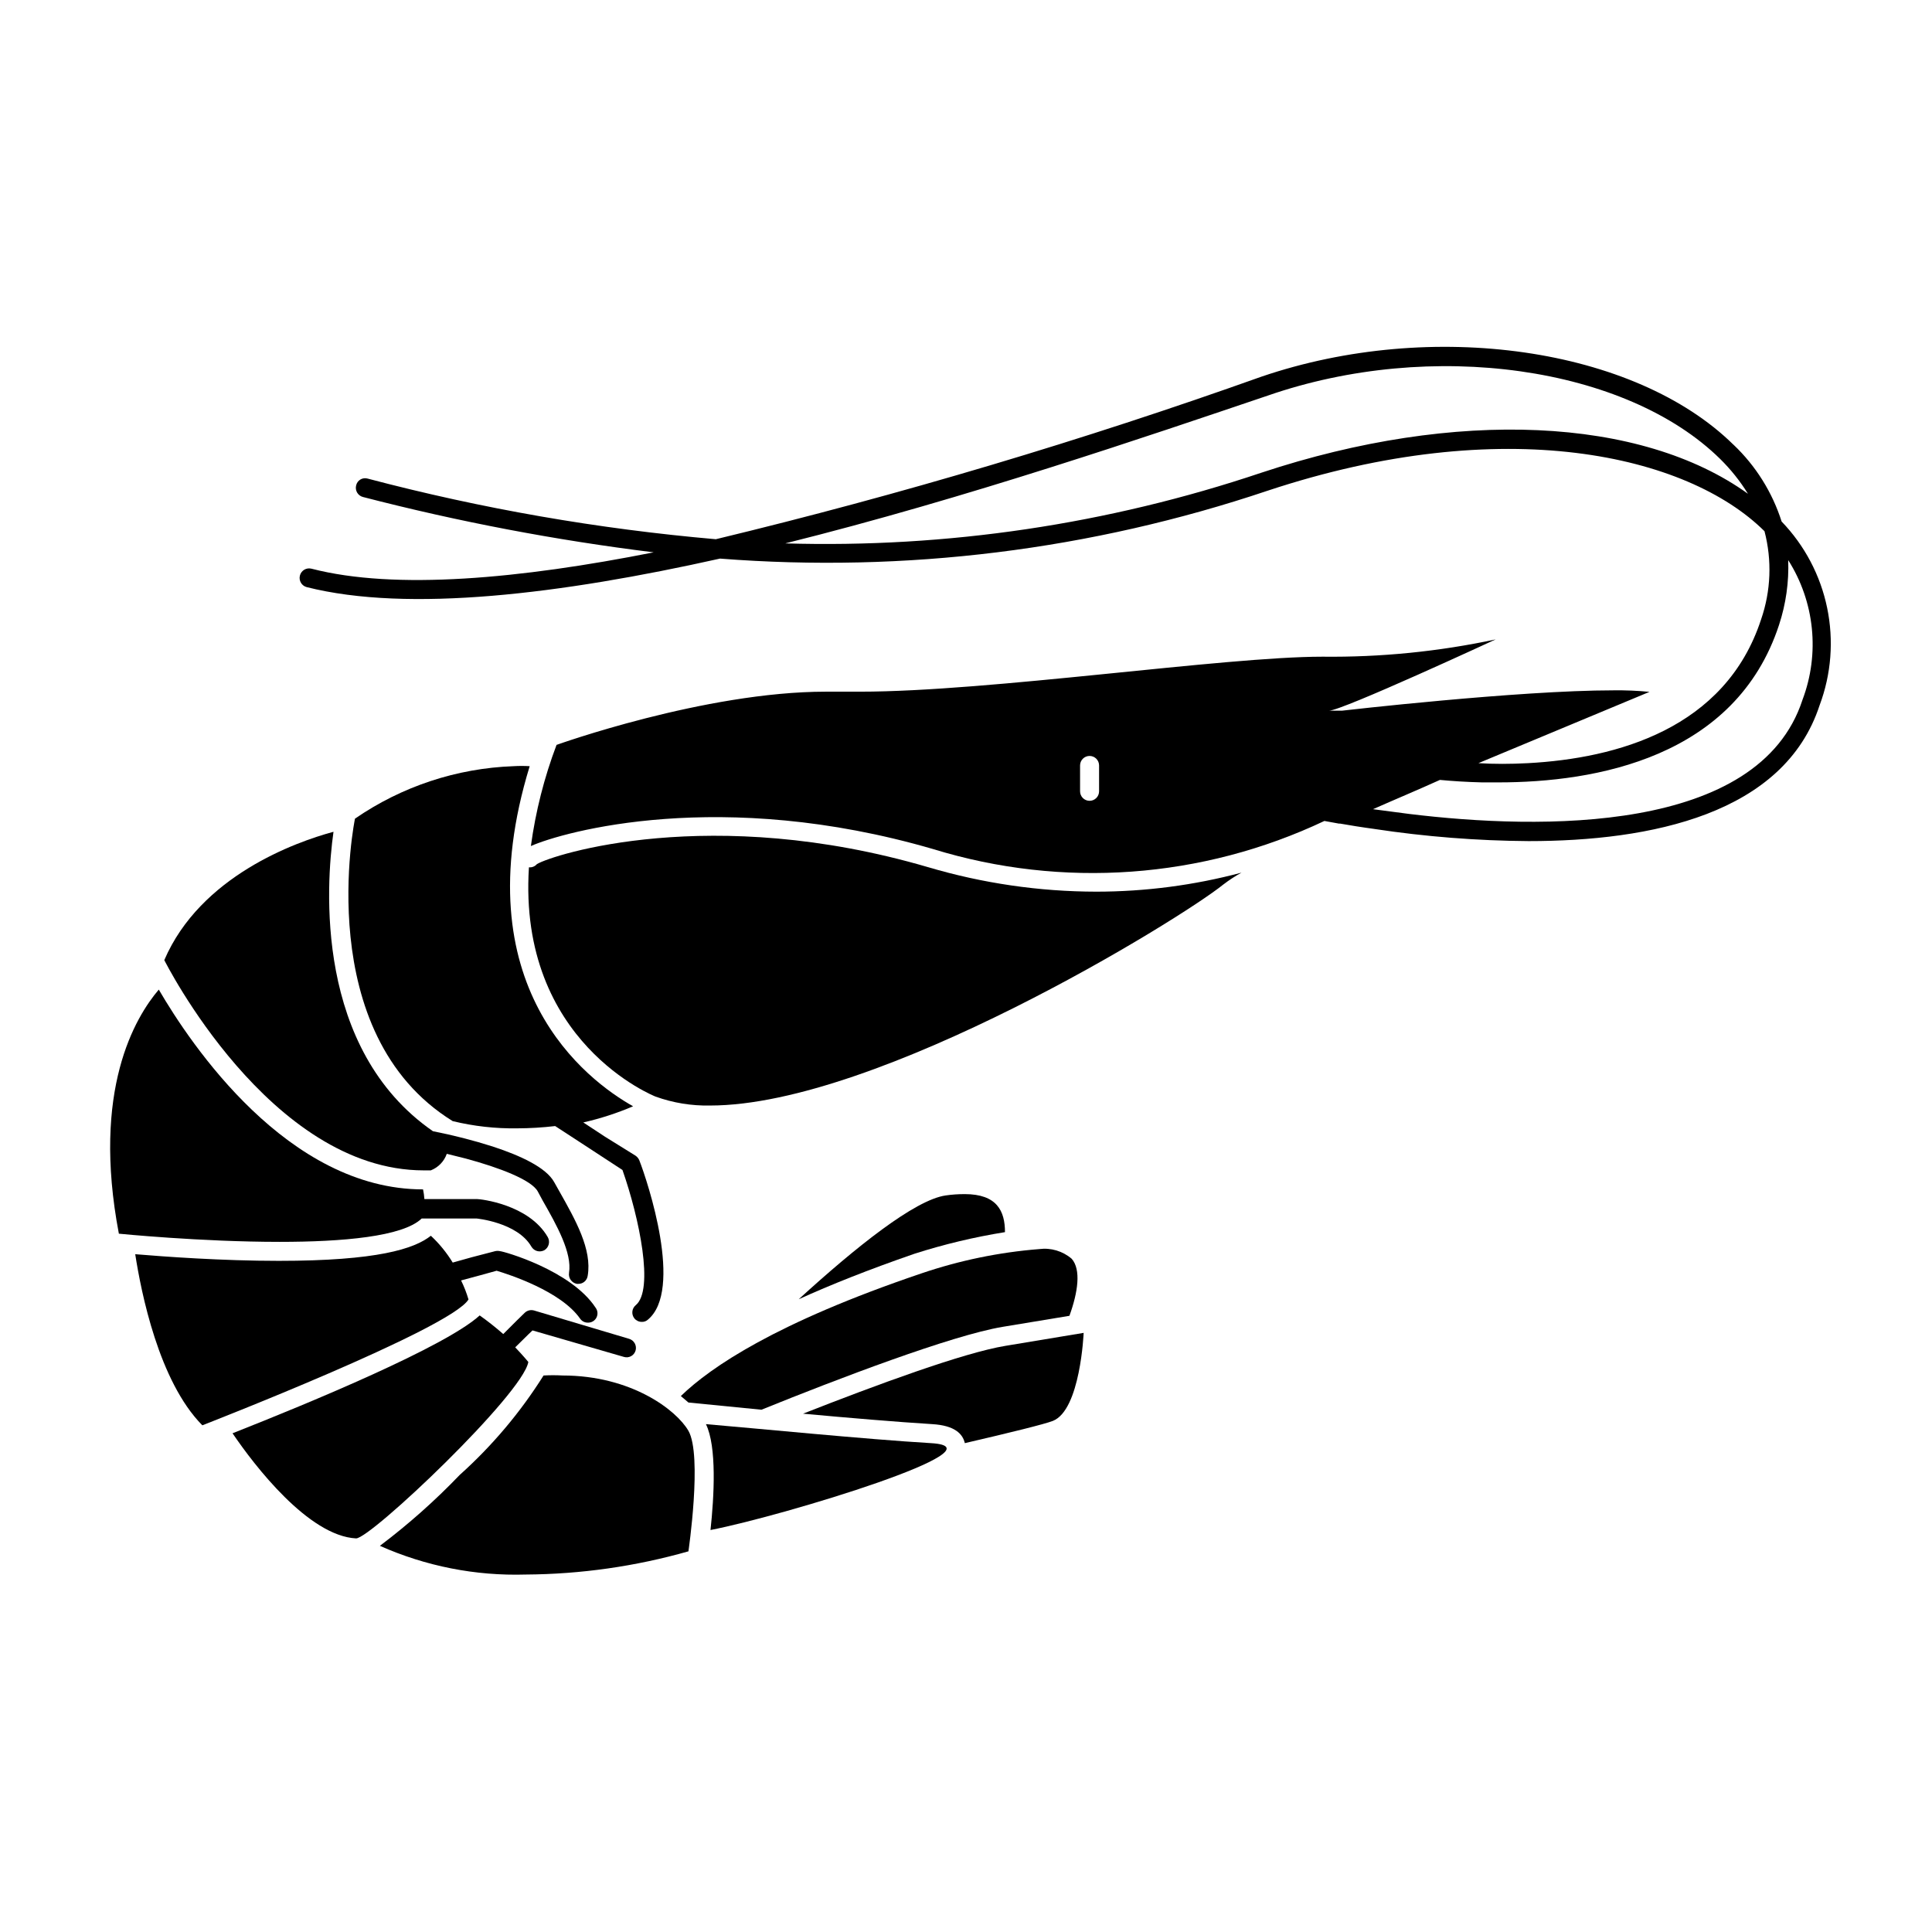 <?xml version="1.0" encoding="UTF-8"?>
<!-- Uploaded to: ICON Repo, www.svgrepo.com, Generator: ICON Repo Mixer Tools -->
<svg fill="#000000" width="800px" height="800px" version="1.1" viewBox="144 144 512 512" xmlns="http://www.w3.org/2000/svg">
 <g>
  <path d="m410.33 470.53c0-5.594-2.117-10.078-10.68-10.078l-0.004 0.004c-1.684-0.008-3.367 0.109-5.035 0.352-8.16 1.16-23.879 13.754-38.945 27.508 8.414-3.828 18.539-7.859 30.633-12.043h-0.004c7.856-2.516 15.891-4.434 24.035-5.742z"/>
  <path d="m345.79 517.59c20.152-8.16 50.383-19.699 63.934-21.965l17.684-2.922c2.266-6.246 3.125-12.242 0.605-15.113-2.379-2.043-5.512-2.977-8.617-2.57-10.641 0.844-21.133 3.012-31.234 6.449-38.543 13.047-55.824 24.836-63.734 32.496l2.016 1.715z"/>
  <path d="m356.82 518.64c11.992 1.109 25.191 2.215 34.207 2.769 6.047 0.352 8.113 2.621 8.664 5.039 11.941-2.769 21.16-5.039 23.328-5.894 7.305-2.871 8.16-23.328 8.16-23.328l-20.656 3.426c-11.18 1.816-34.605 10.484-53.703 17.988z"/>
  <path d="m390.73 526.45c-17.078-1.008-46.551-3.93-59.652-5.039 2.922 5.945 2.168 19.246 1.211 28.062 20.004-3.926 78.547-21.863 58.441-23.023z"/>
  <path d="m326.44 555.12s3.727-25.441 0-31.941c-3.176-5.492-15.113-14.66-33.352-14.66-1.68-0.094-3.359-0.094-5.039 0-6.144 9.773-13.621 18.641-22.215 26.348-6.539 6.82-13.617 13.105-21.16 18.793 12.145 5.406 25.352 8.008 38.641 7.609 14.586-0.09 29.094-2.156 43.125-6.148z"/>
  <path d="m389.92 373.8c-57.484-16.828-99.453-3.324-103.63-0.805-0.523 0.613-1.312 0.934-2.117 0.855-2.973 46.453 33.555 60.758 33.555 60.758 4.633 1.668 9.535 2.469 14.461 2.367 44.488 0 124.64-49.375 136.03-58.594v0.004c1.516-1.164 3.113-2.207 4.785-3.125-12.555 3.344-25.496 5.035-38.492 5.039-15.094-0.023-30.109-2.211-44.586-6.5z"/>
  <path d="m603.39 261.86c-26.148-25.746-79.906-33.453-125.1-18.039-47.402 16.898-95.668 31.277-144.59 43.078-31.168-2.715-62.047-8.094-92.297-16.074-0.641-0.18-1.332-0.09-1.902 0.254-0.574 0.344-0.977 0.91-1.121 1.562-0.168 0.648-0.07 1.336 0.27 1.91 0.34 0.578 0.898 0.996 1.547 1.16 25.332 6.555 51.062 11.453 77.031 14.664-35.266 7.004-68.52 10.078-90.688 4.332-0.652-0.168-1.348-0.062-1.926 0.285-0.578 0.352-0.992 0.922-1.145 1.578-0.32 1.332 0.484 2.676 1.812 3.023 26.953 6.801 67.359 1.863 109.53-7.559 49.086 3.828 98.434-2.289 145.1-17.984 62.625-20.758 111.24-9.574 131.7 10.73 2.016 7.711 1.699 15.844-0.906 23.375-9.473 29.02-38.391 36.828-61.766 38.09-4.684 0.25-9.117 0.25-13.148 0 24.234-10.078 45.344-18.895 45.344-18.895h-0.004c-3.18-0.312-6.375-0.445-9.57-0.402-25.191 0-71.945 5.391-71.945 5.391h-3.426c3.426 0 44.184-18.895 44.184-18.895v0.004c-15.082 3.223-30.477 4.758-45.898 4.582-26.098 0-88.266 9.27-122.53 9.27h-9.07c-32.145 0-71.391 14.105-71.391 14.105l0.004 0.004c-3.273 8.648-5.555 17.641-6.801 26.801 8.664-3.828 50.383-15.566 106.61 0.805v0.004c34.281 10.539 71.266 7.879 103.68-7.457l3.879 0.707 0.004-0.004h0.301c2.57 0.453 5.644 0.957 9.02 1.41v0.004c13.539 2.051 27.211 3.129 40.906 3.223 32.344 0 67.711-7.106 77.133-36.023h0.004c3.082-8.234 3.773-17.176 1.988-25.789-1.781-8.613-5.965-16.543-12.066-22.879-2.465-7.75-6.848-14.754-12.746-20.352zm-125.1 7.406c-40.629 13.66-83.355 20.004-126.2 18.738 48.164-11.988 96.48-28.562 127.82-39.145 43.527-15.113 95.07-7.707 119.96 16.777 2.809 2.769 5.281 5.863 7.356 9.219-28.262-20.352-77.234-22.723-128.93-5.59zm-43.023 84.438c0 0.668-0.266 1.309-0.738 1.781-0.473 0.473-1.113 0.738-1.781 0.738-1.391 0-2.519-1.129-2.519-2.519v-6.852c0-1.391 1.129-2.519 2.519-2.519 0.668 0 1.309 0.266 1.781 0.738s0.738 1.113 0.738 1.781zm186.41-24.234c-11.586 35.57-69.527 34.461-104.24 30.23l-9.574-1.258c5.793-2.57 11.738-5.039 17.734-7.758 3.176 0.301 6.953 0.555 11.133 0.656h4.332c25.695 0 62.875-6.5 74.414-41.766v-0.004c1.812-5.523 2.633-11.324 2.418-17.133 7.019 11.062 8.418 24.781 3.781 37.031z"/>
  <path d="m311.78 437.18c-12.191-6.852-45.344-31.641-27.406-90.133-1.426-0.086-2.856-0.086-4.281 0-15.047 0.539-29.625 5.363-42.02 13.906 0 0-11.789 56.828 25.895 80.156 5.59 1.355 11.328 2 17.082 1.914 3.367-0.012 6.731-0.211 10.074-0.605l6.348 4.133 11.488 7.508c4.484 12.746 8.414 31.789 3.527 35.82-1.066 0.879-1.223 2.453-0.355 3.527 0.488 0.582 1.207 0.914 1.965 0.906 0.574 0.02 1.133-0.18 1.562-0.555 9.523-7.809 0-36.527-2.215-42.219-0.203-0.512-0.555-0.949-1.008-1.262l-8.113-5.039-5.742-3.777c4.519-1.027 8.938-2.461 13.199-4.281z"/>
  <path d="m232.38 364.43c-10.078 2.719-35.266 11.738-44.84 34.008 0 0 27.859 55.723 68.77 55.723h1.863v-0.004c1.98-0.773 3.527-2.375 4.231-4.383l5.039 1.258c8.969 2.418 17.332 5.644 19.043 8.664l1.359 2.519c3.68 6.449 7.809 13.805 6.953 19.094l0.004 0.004c-0.215 1.375 0.699 2.668 2.062 2.922h0.406c1.234 0.016 2.289-0.891 2.469-2.113 1.211-7.004-3.223-14.812-7.508-22.418l-1.359-2.418c-2.168-3.93-9.02-7.055-16.223-9.422v-0.004c-5.227-1.664-10.543-3.023-15.922-4.078-31.387-21.766-28.363-65.043-26.348-79.352z"/>
  <path d="m256.11 459.2c-35.82 0-61.516-38.34-70.031-52.949-6.246 7.356-17.832 26.551-10.578 64.688 0 0 21.613 2.168 42.621 2.168 16.523 0 32.648-1.359 37.633-6.195h14.508s10.832 1.008 14.559 7.457l0.008-0.004c0.445 0.777 1.27 1.254 2.164 1.262 0.441 0 0.871-0.102 1.262-0.305 1.195-0.719 1.598-2.262 0.906-3.477-5.039-8.715-17.887-10.078-18.691-10.078l-14.004 0.004c-0.059-0.863-0.176-1.723-0.355-2.57z"/>
  <path d="m258.18 471.49c-4.383 3.477-14.207 6.648-40.305 6.648-15.113 0-30.23-1.109-38.039-1.762 1.562 10.078 6.246 33.703 17.785 45.344 0 0 65.898-25.594 70.535-33.352-0.512-1.734-1.168-3.418-1.965-5.039l5.039-1.359 4.383-1.211c3.176 0.957 17.027 5.391 22.117 12.695v0.004c0.469 0.672 1.242 1.07 2.062 1.055 0.945 0.031 1.824-0.48 2.262-1.316 0.441-0.836 0.363-1.852-0.195-2.613-6.5-9.973-24.535-15.012-25.34-15.012-0.43-0.102-0.879-0.102-1.312 0l-6.195 1.613-5.039 1.41c-1.598-2.621-3.547-5.012-5.793-7.106z"/>
  <path d="m271.12 492.6c-8.969 8.211-44.789 23.074-65.496 31.234 5.844 8.613 20.152 27.207 32.746 27.859 3.93 0 44.133-38.188 45.645-46.754 0 0-1.309-1.613-3.477-3.879l3.629-3.578 0.957-0.906 24.184 7.008c0.637 0.203 1.324 0.141 1.914-0.172 0.586-0.312 1.023-0.852 1.211-1.492s0.109-1.328-0.211-1.914c-0.32-0.586-0.863-1.02-1.504-1.207l-25.191-7.508c-0.895-0.254-1.859-0.004-2.516 0.656l-2.066 2.016-3.578 3.578v-0.004c-1.996-1.754-4.078-3.402-6.246-4.938z"/>
 </g>
</svg>
